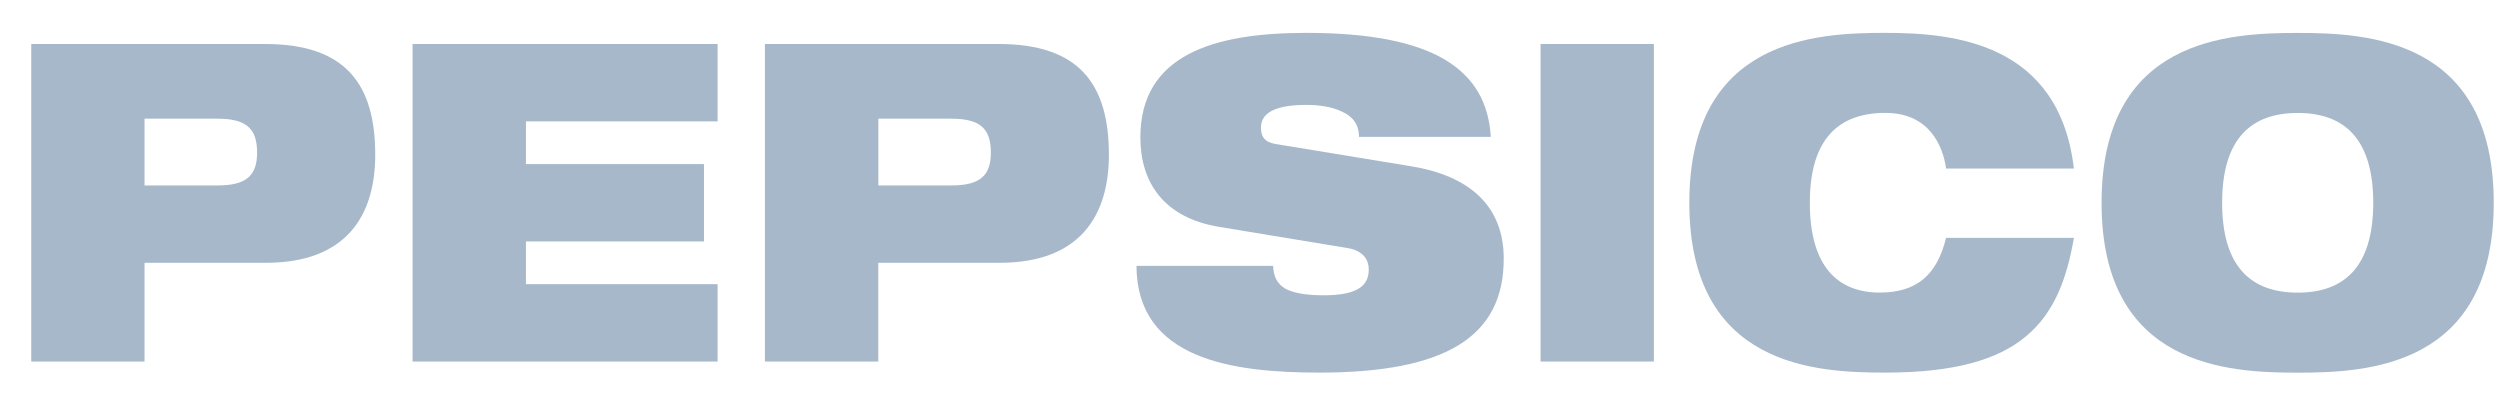 <svg width="75" height="12" viewBox="0 0 75 12" fill="none" xmlns="http://www.w3.org/2000/svg">
<path d="M4.336 3.561H6.531C7.386 3.561 7.713 3.855 7.713 4.575C7.713 5.269 7.388 5.563 6.531 5.563H4.336V3.561ZM0.938 10.845H4.336V7.884H7.978C10.389 7.884 11.257 6.47 11.257 4.642C11.257 2.522 10.365 1.32 7.954 1.32H0.938V10.845Z" fill="#A7B8CA"/>
<path d="M12.377 1.32H21.528V3.641H15.778V4.923H21.119V7.244H15.778V8.525H21.528V10.846H12.377V1.32Z" fill="#A7B8CA"/>
<path d="M26.35 3.561H28.544C29.399 3.561 29.726 3.855 29.726 4.575C29.726 5.269 29.401 5.563 28.544 5.563H26.35V3.561ZM22.949 10.845H26.348V7.884H29.988C32.399 7.884 33.267 6.47 33.267 4.642C33.267 2.522 32.374 1.32 29.963 1.32H22.947V10.845H22.949Z" fill="#A7B8CA"/>
<path d="M36.563 6.804C34.899 6.525 34.211 5.457 34.211 4.122C34.211 1.654 36.393 0.986 39.19 0.986C43.024 0.986 44.604 2.093 44.724 4.107H40.77C40.77 3.72 40.565 3.48 40.251 3.346C39.95 3.2 39.564 3.147 39.19 3.147C38.178 3.147 37.829 3.428 37.829 3.828C37.829 4.096 37.937 4.269 38.275 4.321L42.339 4.989C44.051 5.27 45.112 6.149 45.112 7.764C45.112 10.085 43.4 11.178 39.579 11.178C36.962 11.178 34.105 10.778 34.094 7.977H38.193C38.206 8.297 38.314 8.511 38.555 8.658C38.807 8.792 39.183 8.859 39.713 8.859C40.774 8.859 41.063 8.539 41.063 8.085C41.063 7.805 40.906 7.526 40.449 7.446L36.563 6.804Z" fill="#A7B8CA"/>
<path d="M46.217 1.32H49.616V10.846H46.217V1.32Z" fill="#A7B8CA"/>
<path d="M62.217 7.137C62.001 8.39 61.614 9.404 60.77 10.098C59.937 10.791 58.635 11.178 56.562 11.178C54.501 11.178 50.68 11.018 50.68 6.082C50.68 1.146 54.502 0.986 56.562 0.986C58.611 0.986 61.771 1.28 62.217 5.056H58.383C58.286 4.375 57.877 3.387 56.562 3.387C55.177 3.387 54.295 4.148 54.295 6.082C54.295 8.017 55.151 8.777 56.392 8.777C57.464 8.777 58.105 8.284 58.381 7.137H62.217Z" fill="#A7B8CA"/>
<path d="M66.664 6.084C66.664 4.15 67.544 3.389 68.931 3.389C70.317 3.389 71.197 4.15 71.197 6.084C71.197 8.018 70.317 8.779 68.931 8.779C67.544 8.779 66.664 8.018 66.664 6.084ZM63.047 6.084C63.047 11.02 66.868 11.18 68.93 11.18C70.991 11.18 74.812 11.02 74.812 6.084C74.812 1.148 70.991 0.988 68.93 0.988C66.87 0.988 63.047 1.148 63.047 6.084Z" fill="#A7B8CA"/>
</svg>
